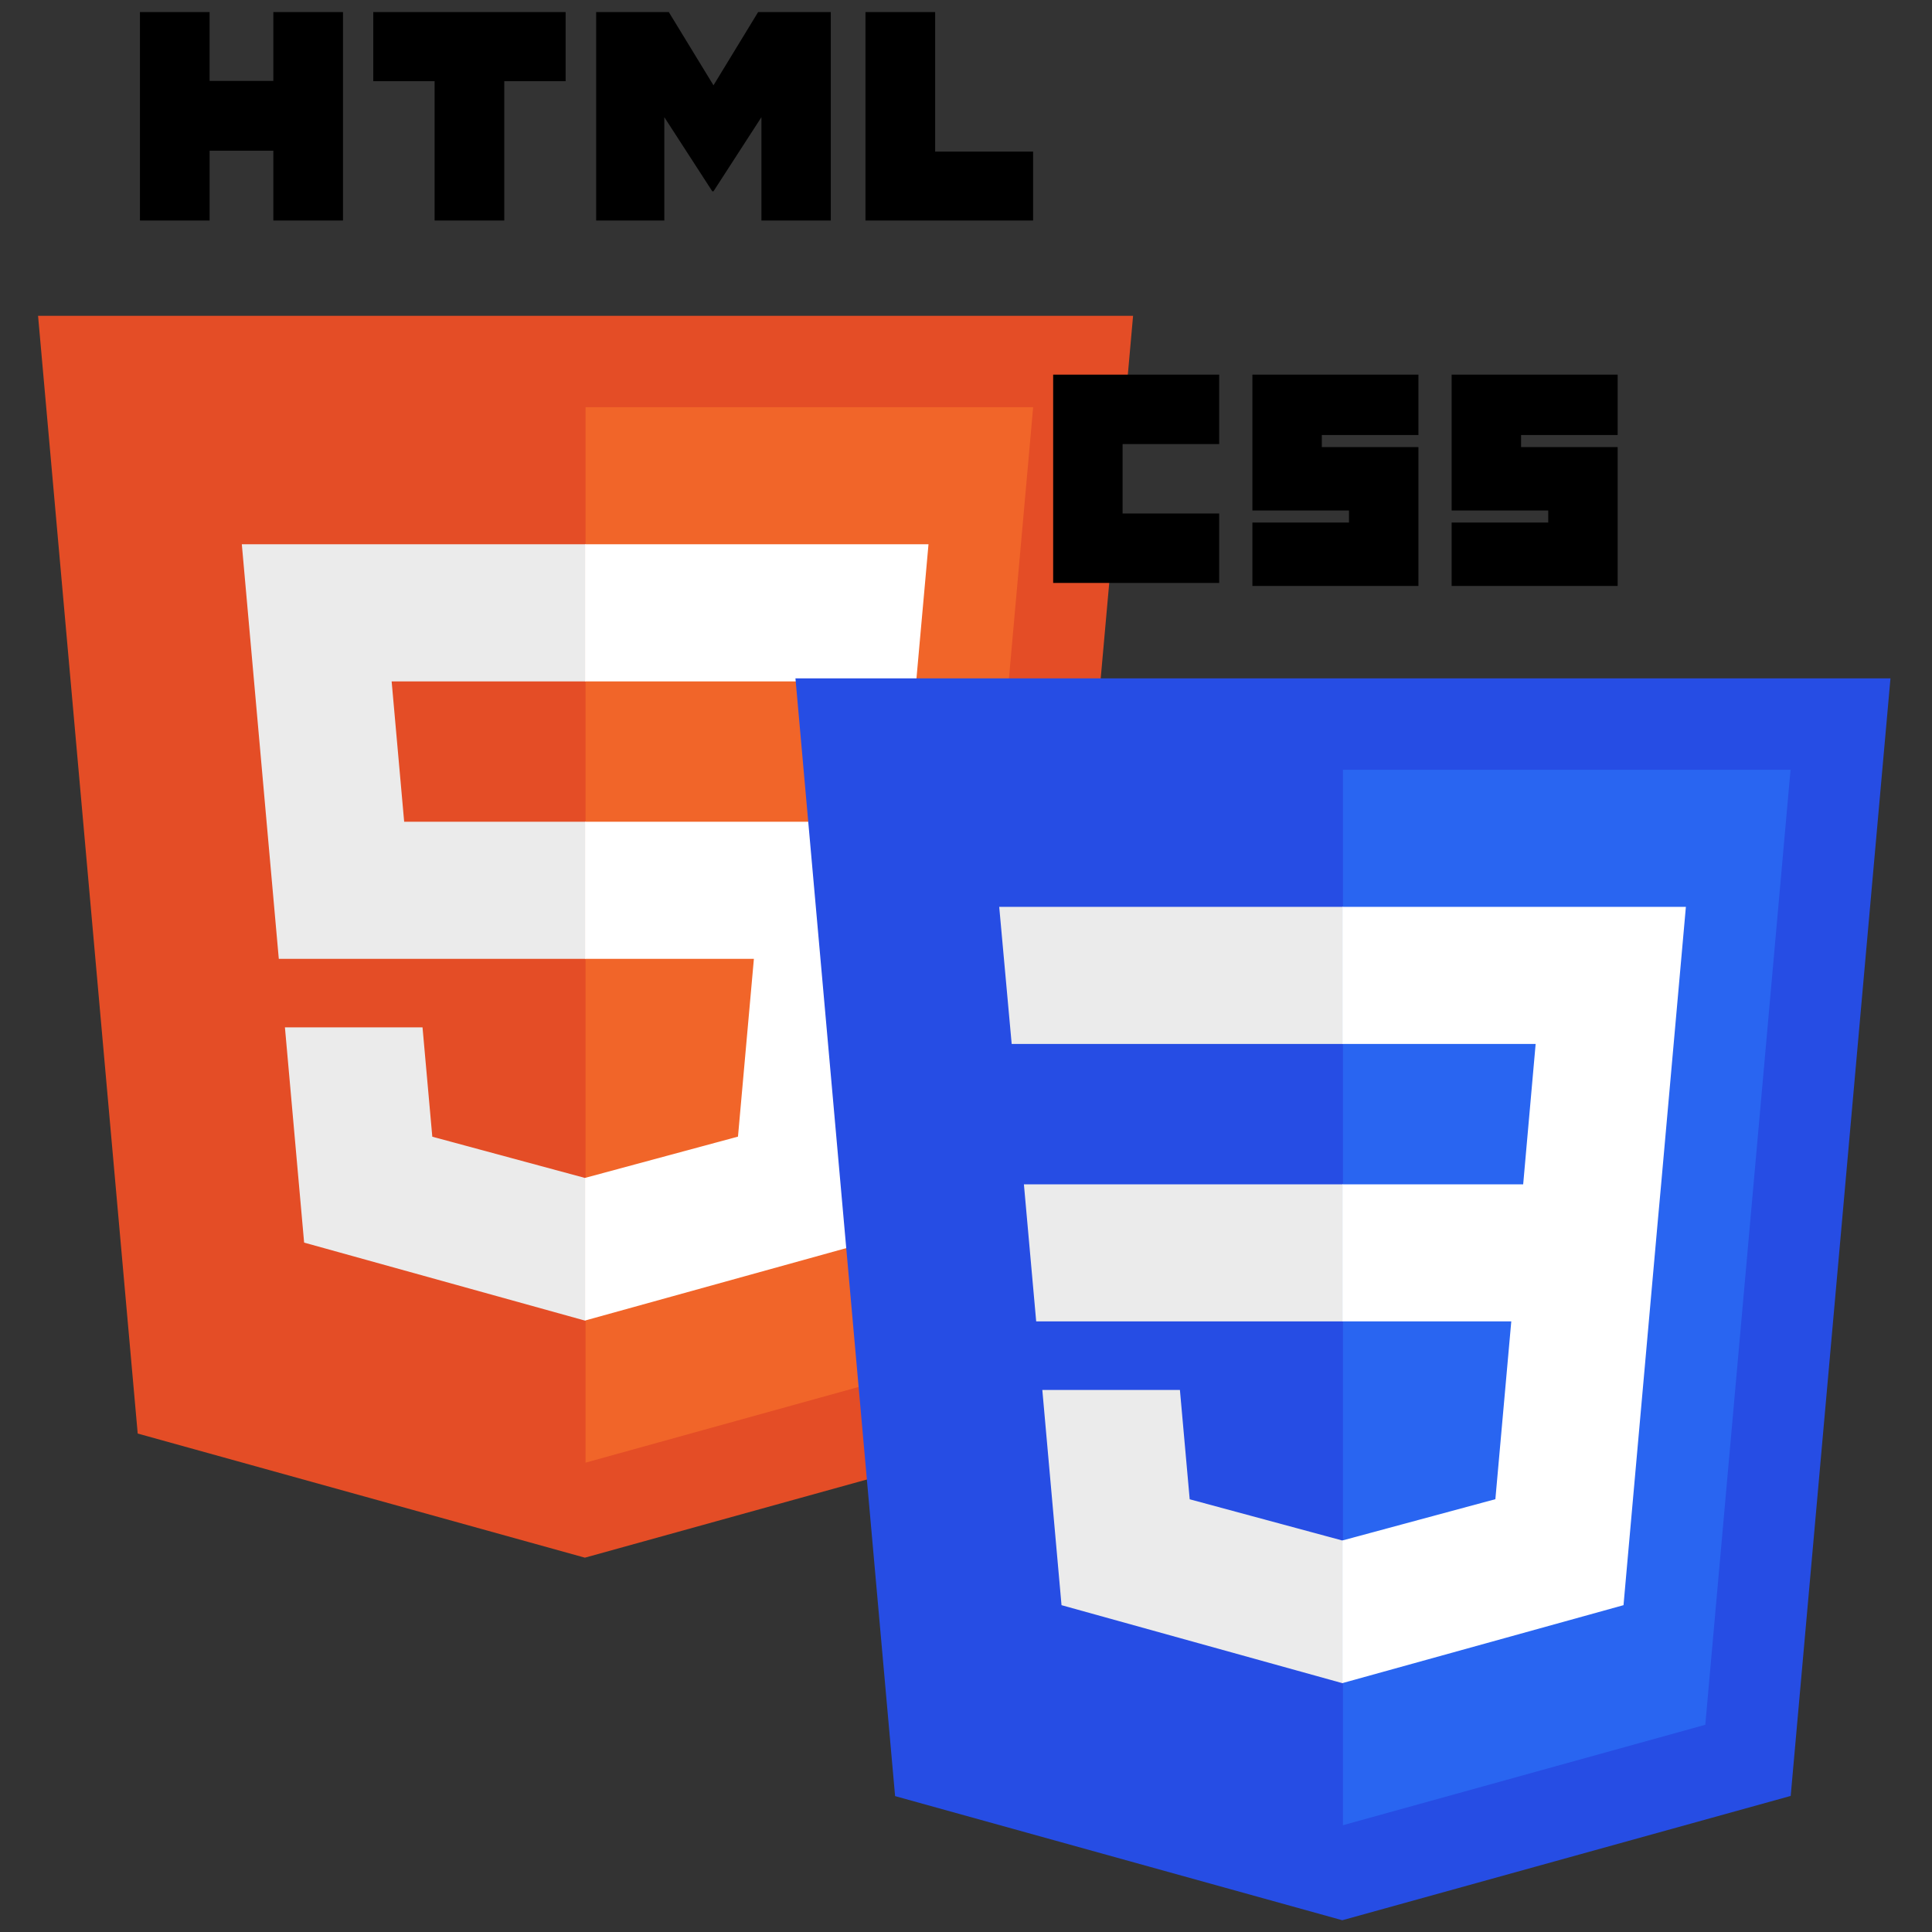 <?xml version="1.0" encoding="UTF-8" standalone="no"?>
<!-- Created with Inkscape (http://www.inkscape.org/) -->

<svg
   xmlns:dc="http://purl.org/dc/elements/1.1/"
   xmlns:cc="http://creativecommons.org/ns#"
   xmlns:rdf="http://www.w3.org/1999/02/22-rdf-syntax-ns#"
   xmlns:svg="http://www.w3.org/2000/svg"
   xmlns="http://www.w3.org/2000/svg"
   xmlns:sodipodi="http://sodipodi.sourceforge.net/DTD/sodipodi-0.dtd"
   xmlns:inkscape="http://www.inkscape.org/namespaces/inkscape"
   width="80"
   height="80"
   version="1.1"
   id="svg4542"
   sodipodi:docname="HTML5_logo.svg"
   inkscape:version="0.92.3 (2405546, 2018-03-11)">
  <rect width="100%" height="100%" fill="#333333" stroke="none"/>
  <defs
     id="defs4546" />
  <sodipodi:namedview
     pagecolor="#ffffff"
     bordercolor="#666666"
     borderopacity="1"
     objecttolerance="10"
     gridtolerance="10"
     guidetolerance="10"
     inkscape:pageopacity="0"
     inkscape:pageshadow="2"
     inkscape:window-width="1920"
     inkscape:window-height="1019"
     id="namedview4544"
     showgrid="false"
     inkscape:zoom="7.375"
     inkscape:cx="46.577791"
     inkscape:cy="30.381114"
     inkscape:window-x="0"
     inkscape:window-y="0"
     inkscape:window-maximized="1"
     inkscape:current-layer="svg4542" />
  <g
     id="g4538"
     transform="matrix(0.125,0,0,0.125,-7.753,0.5)">
    <polygon
       style="fill:#e44d26"
       id="polygon4518"
       points="437.37,100.62 404.32,470.82 255.78,512 107.64,470.88 74.633,100.62 " />
    <polygon
       style="fill:#f16529"
       id="polygon4520"
       points="376.03,447.25 404.27,130.89 256,130.89 256,480.52 " />
    <polygon
       style="fill:#ebebeb"
       id="polygon4522"
       points="143.22,188.49 154.38,313.63 256,313.63 256,268.22 195.91,268.22 191.76,221.72 256,221.72 256,176.3 255.84,176.3 142.13,176.3 " />
    <polygon
       style="fill:#ebebeb"
       id="polygon4524"
       points="255.8,386.21 205.23,372.55 201.99,336.33 177.42,336.33 156.41,336.33 162.77,407.63 255.79,433.46 256,433.4 256,386.15 " />
    <path
       inkscape:connector-curvature="0"
       id="path4526"
       d="m 108.38,0 h 23.077 v 22.8 h 21.11 V 0 h 23.078 v 69.044 h -23.077 v -23.12 h -21.11 v 23.12 H 108.381 V 0 Z" />
    <path
       inkscape:connector-curvature="0"
       id="path4528"
       d="M 205.99,22.896 H 185.674 V 0 h 63.72 V 22.896 H 229.069 V 69.044 H 205.991 V 22.896 Z" />
    <path
       inkscape:connector-curvature="0"
       id="path4530"
       d="m 259.51,0 h 24.063 L 298.375,24.26 313.162,0 h 24.072 V 69.044 H 314.252 V 34.822 l -15.877,24.549 h -0.397 L 282.09,34.822 v 34.222 h -22.58 z" />
    <path
       inkscape:connector-curvature="0"
       id="path4532"
       d="m 348.72,0 h 23.084 v 46.222 h 32.453 V 69.044 H 348.72 Z" />
    <polygon
       style="fill:#ffffff"
       id="polygon4534"
       points="255.84,386.19 255.84,433.44 348.94,407.63 349.62,399.96 360.29,280.41 361.4,268.22 349.16,268.22 255.84,268.22 255.84,313.63 311.76,313.63 306.49,372.52 " />
    <polygon
       style="fill:#ffffff"
       id="polygon4536"
       points="369.6,176.3 255.84,176.3 255.84,204.51 255.84,221.6 255.84,221.72 365.38,221.72 365.53,221.72 366.44,211.51 368.51,188.49 " />
  </g>
  <g
     id="g4516"
     transform="matrix(0.125,0,0,0.125,23.609,15.513)">
    <polygon
       style="fill:#264de4"
       id="polygon4496"
       points="74.633,100.62 437.37,100.62 404.32,470.82 255.78,512 107.64,470.88 " />
    <polygon
       style="fill:#2965f1"
       id="polygon4498"
       points="256,130.89 256,480.52 376.03,447.25 404.27,130.89 " />
    <g
       style="fill:#ebebeb"
       id="g4506">
      <polygon
         id="polygon4500"
         points="256,313.63 256,268.22 150.31,268.22 154.38,313.63 " />
      <polygon
         id="polygon4502"
         points="256,221.72 256,176.3 255.84,176.3 142.13,176.3 146.26,221.72 " />
      <polygon
         id="polygon4504"
         points="256,433.4 256,386.15 255.8,386.21 205.23,372.55 201.99,336.33 177.42,336.33 156.41,336.33 162.77,407.63 255.79,433.46 " />
    </g>
    <path
       inkscape:connector-curvature="0"
       id="path4508"
       d="m 160,0 h 55 v 23 h -32 v 23 h 32 v 23 h -55 z" />
    <path
       inkscape:connector-curvature="0"
       id="path4510"
       d="m 226,0 h 55 v 20 h -32 v 4 h 32 V 70 H 226 V 49 h 32 v -4 h -32 z" />
    <path
       inkscape:connector-curvature="0"
       id="path4512"
       d="m 292,0 h 55 v 20 h -32 v 4 h 32 V 70 H 292 V 49 h 32 v -4 h -32 z" />
    <polygon
       style="fill:#ffffff"
       id="polygon4514"
       points="255.84,176.3 255.84,221.72 319.83,221.72 315.7,268.22 255.84,268.22 255.84,313.63 311.76,313.63 306.49,372.52 255.84,386.19 255.84,433.44 348.94,407.63 349.62,399.96 360.29,280.41 361.4,268.22 369.6,176.3 " />
  </g>
</svg>
